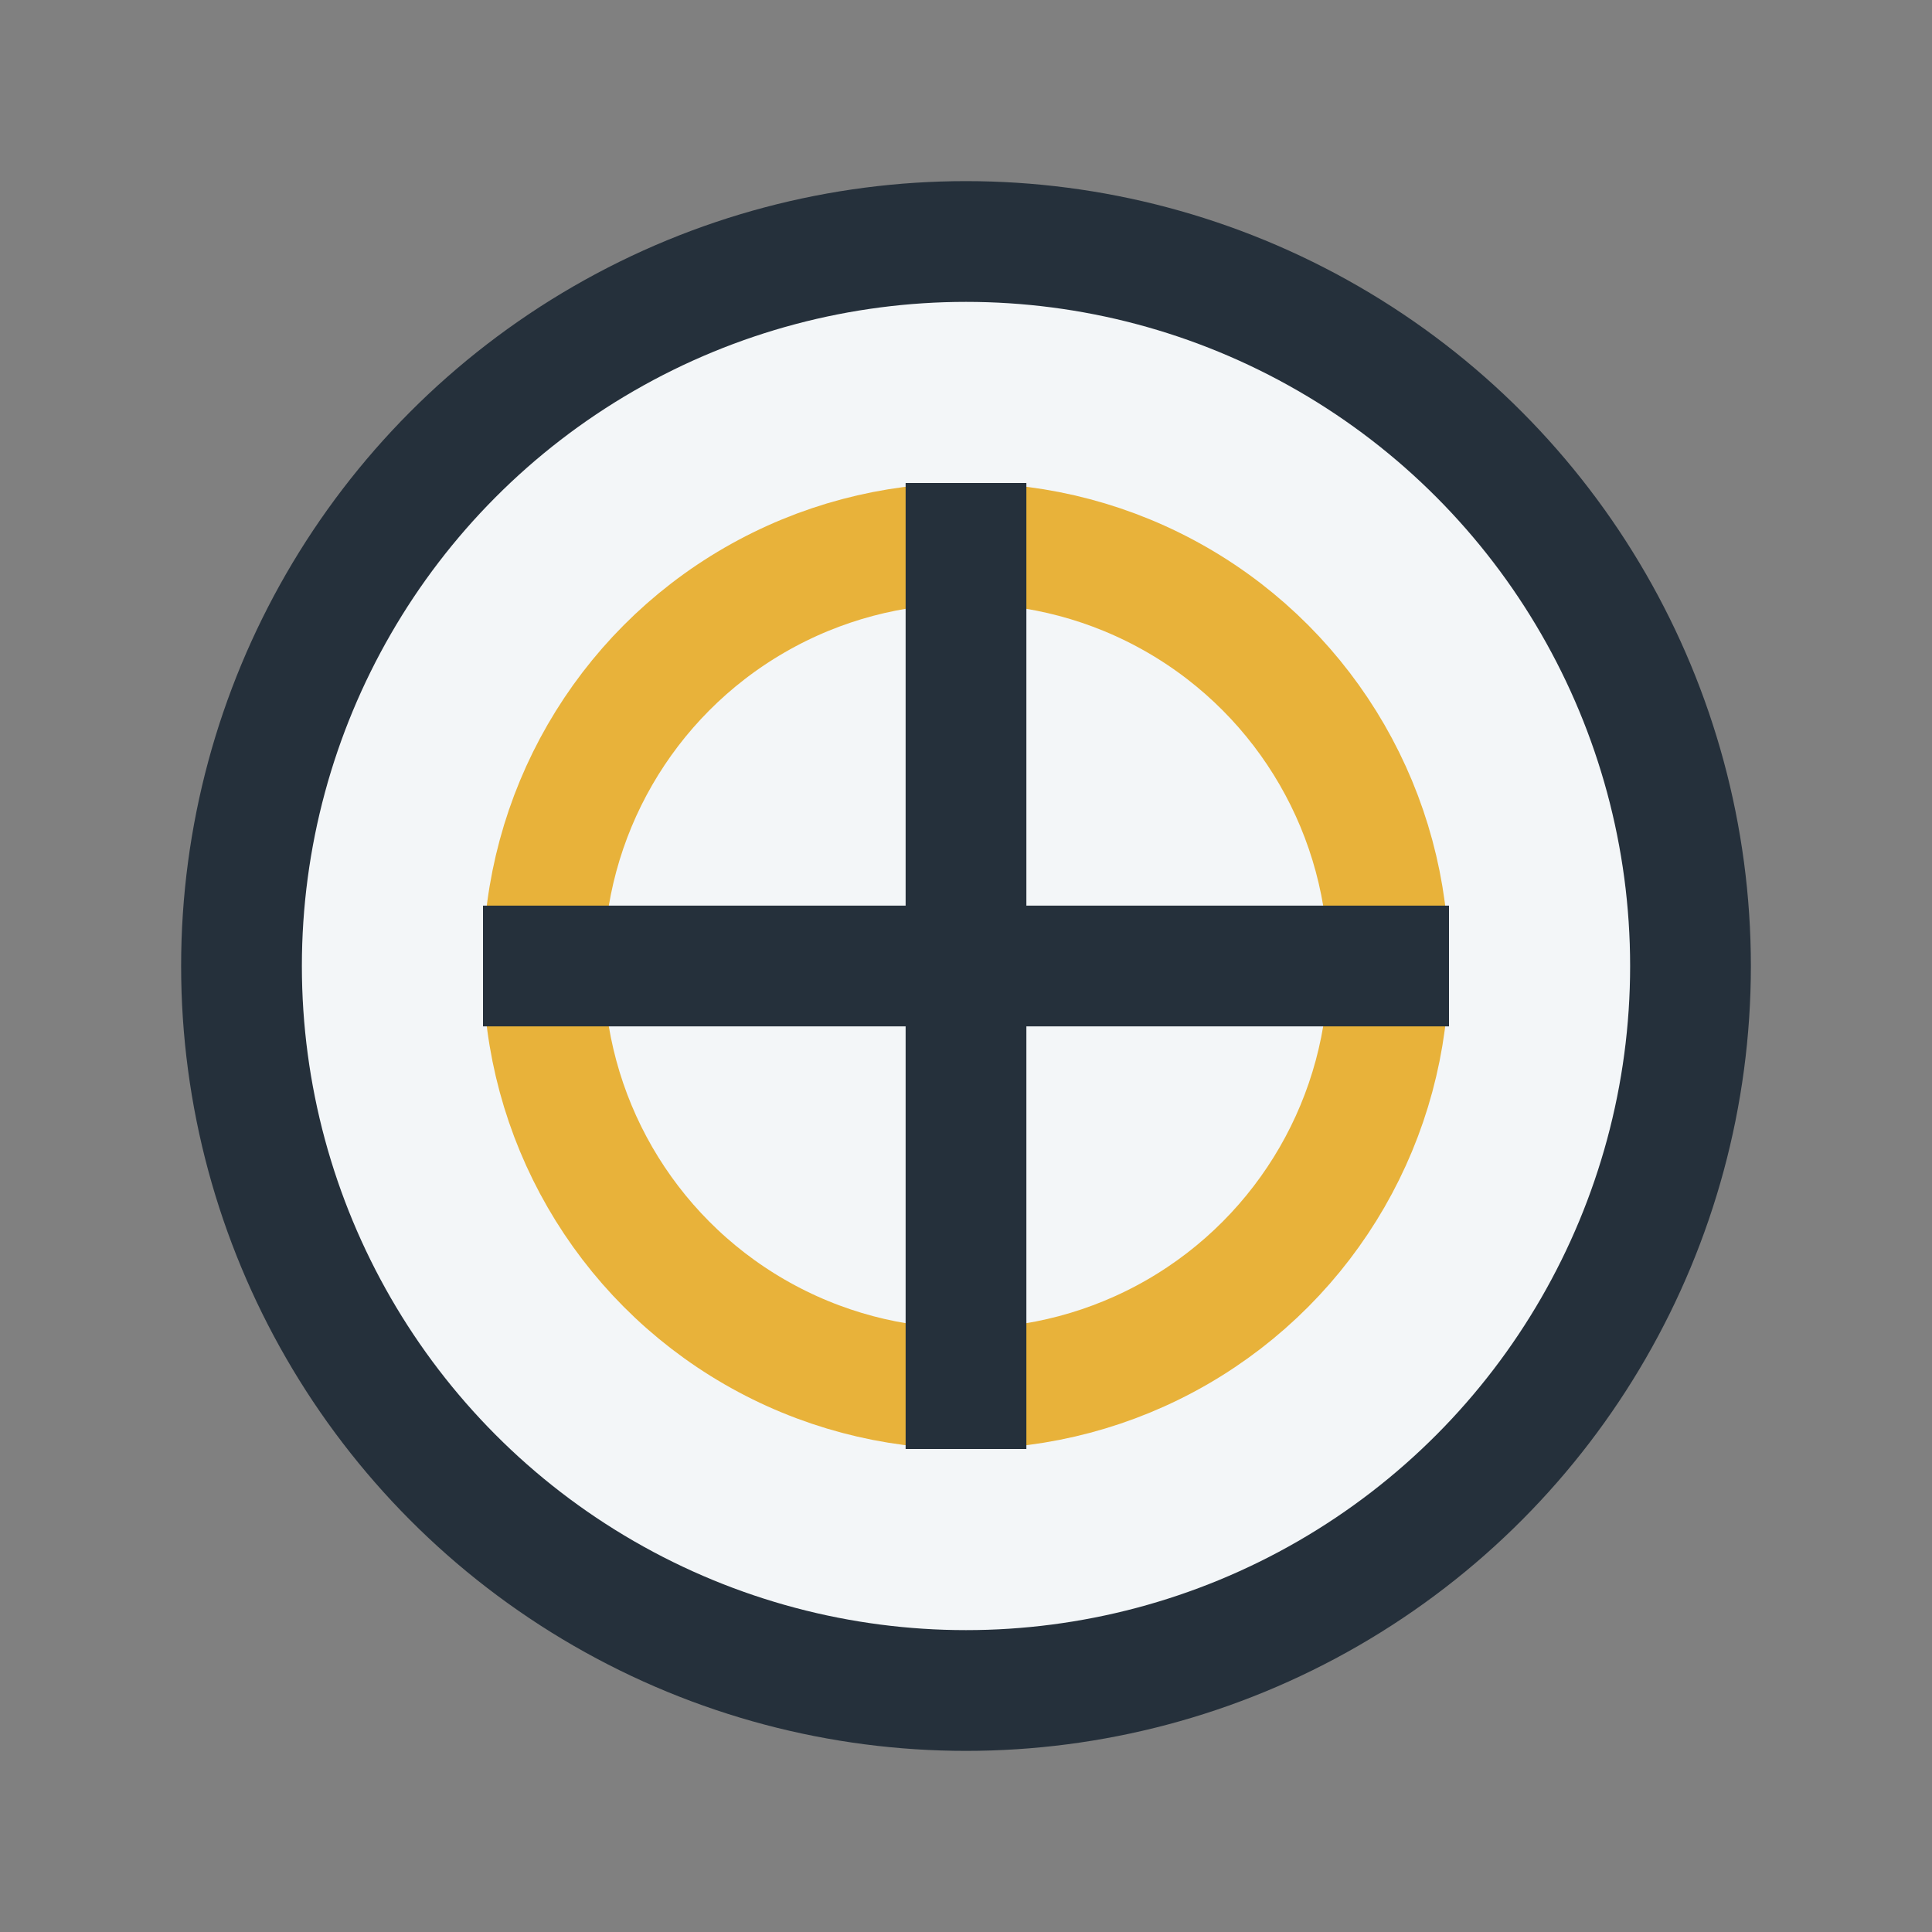<?xml version="1.0" encoding="UTF-8"?>
<svg xmlns="http://www.w3.org/2000/svg" width="32" height="32" viewBox="0 0 32 32"><rect x="0" y="0" width="32" height="32" fill="#808080" stroke="none"/><circle cx="16" cy="16" r="12" fill="#F3F6F8" stroke="#25303B" stroke-width="2"/><circle cx="16" cy="16" r="7" fill="none" stroke="#E8B23A" stroke-width="2"/><path d="M8 16h16M16 8v16" stroke="#25303B" stroke-width="2"/></svg>